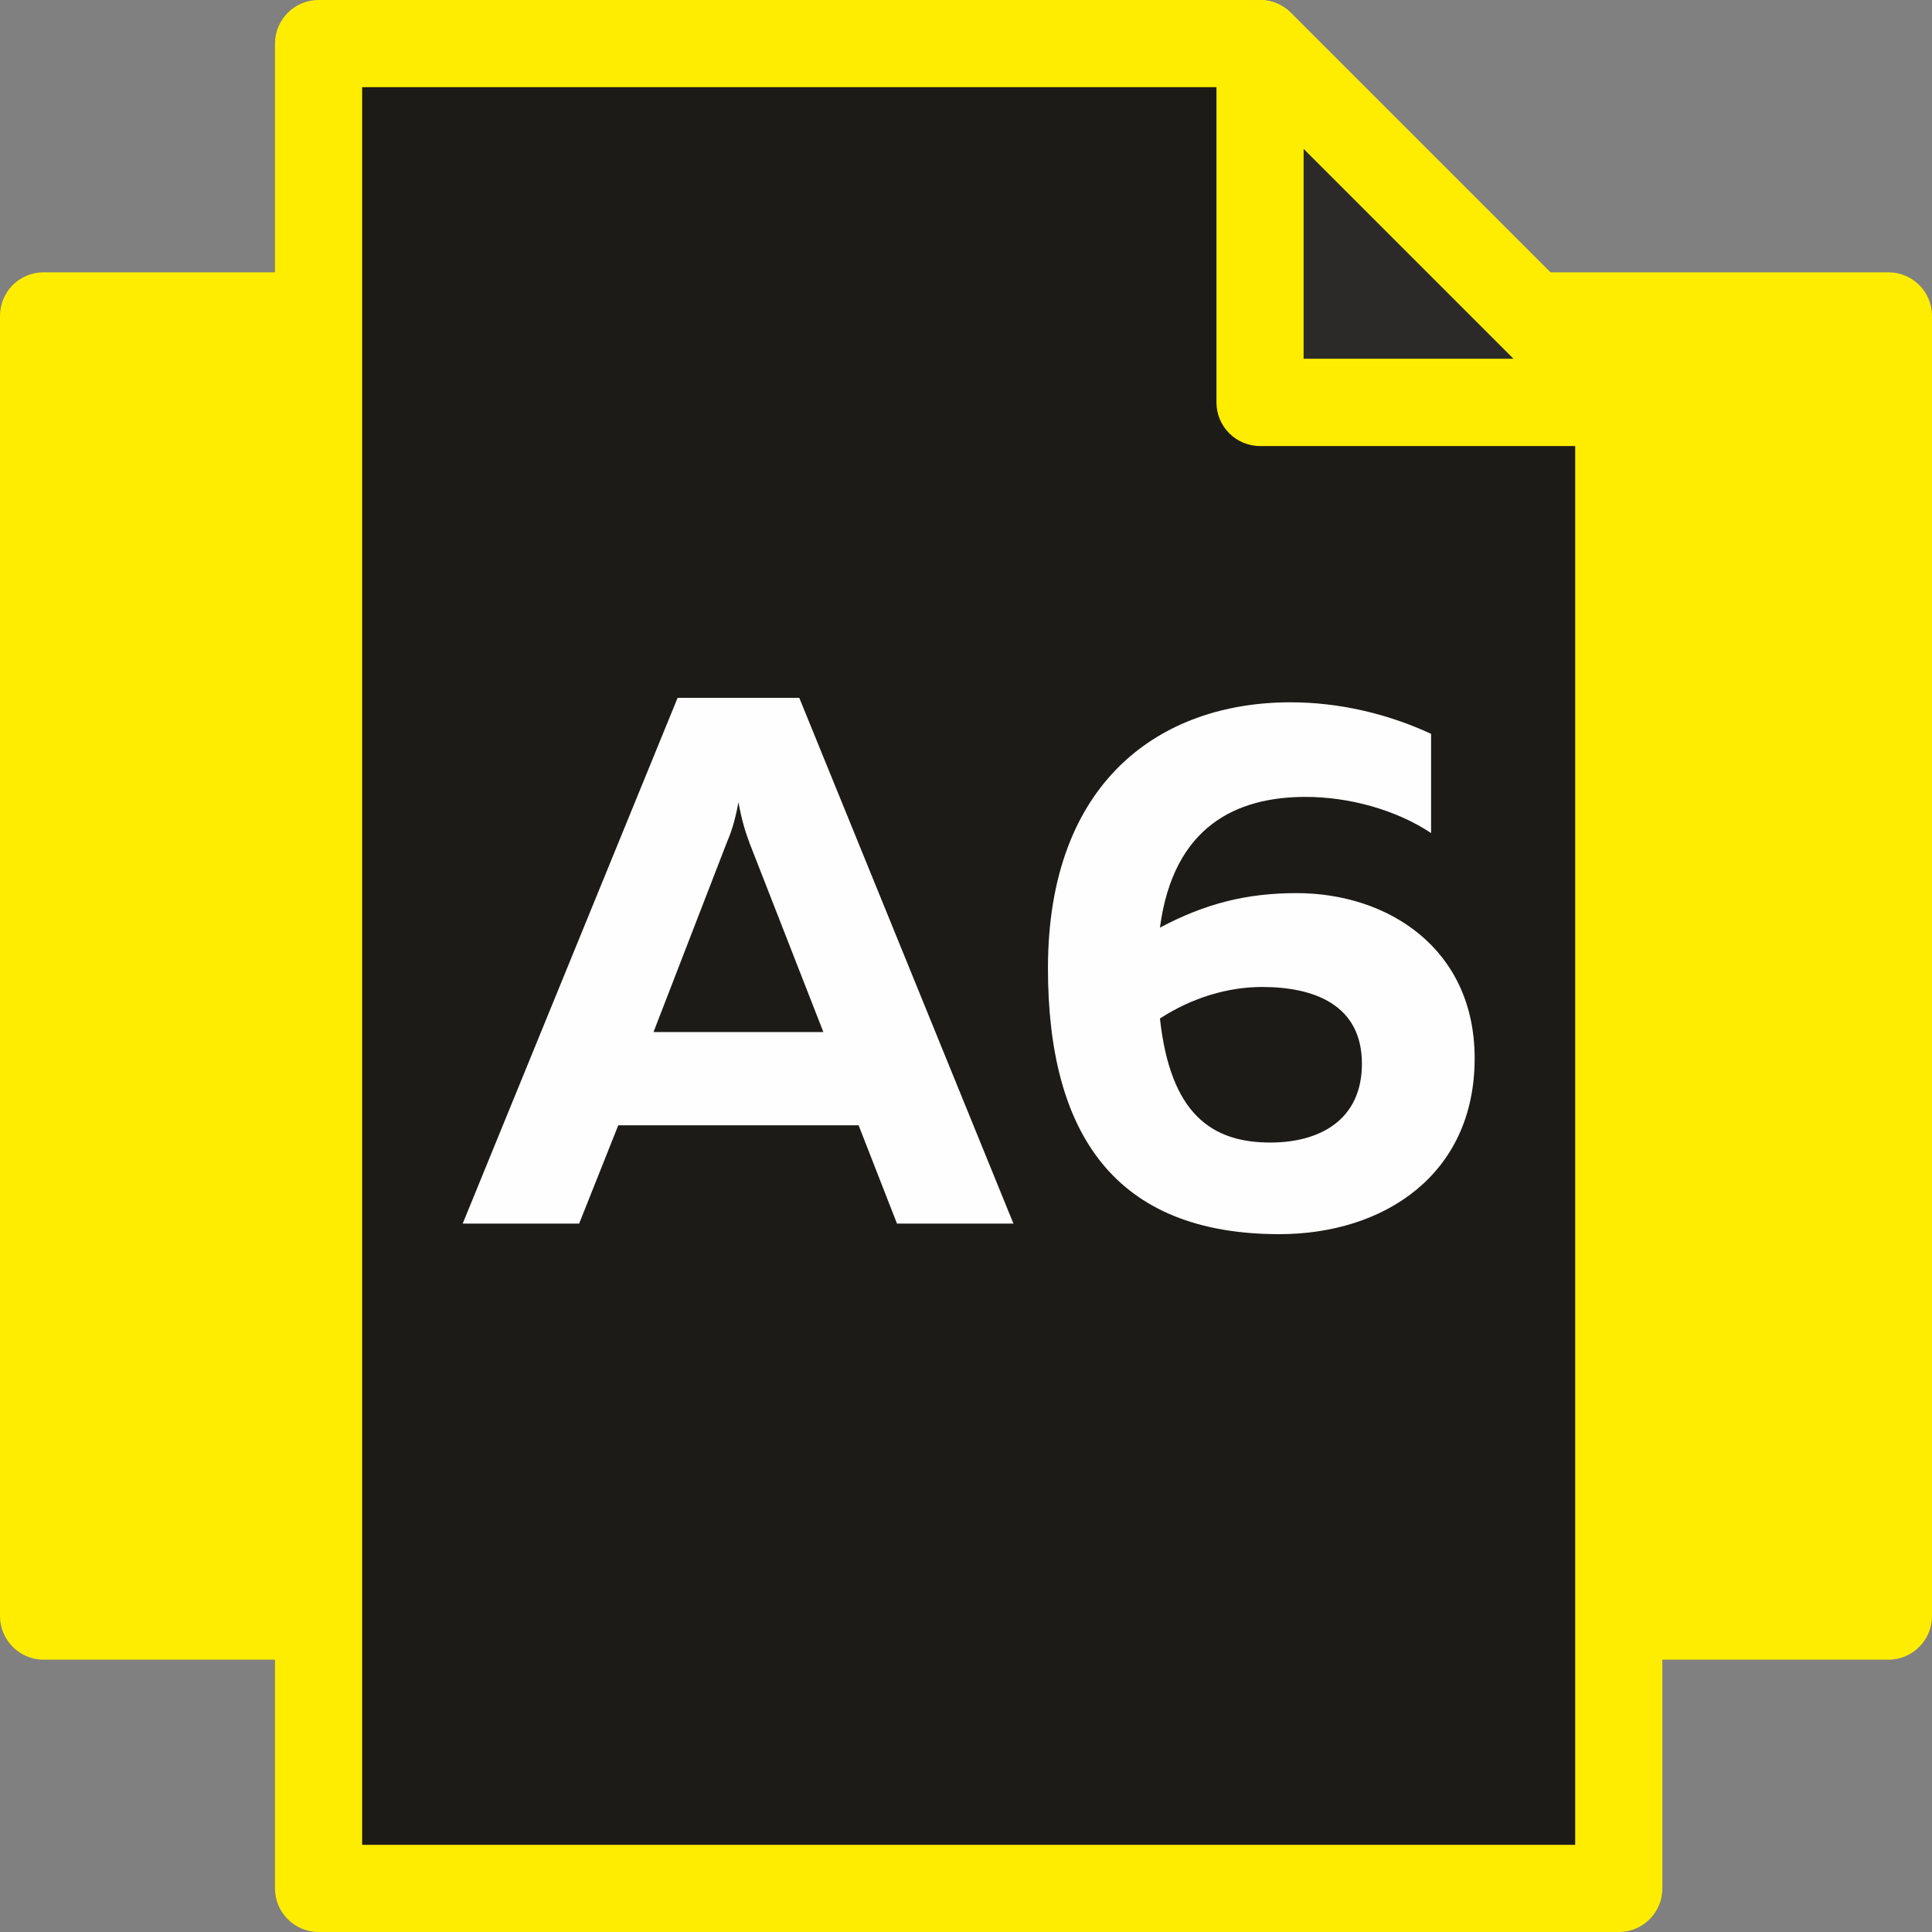 <?xml version="1.0" encoding="UTF-8"?> <svg xmlns="http://www.w3.org/2000/svg" xmlns:xlink="http://www.w3.org/1999/xlink" xmlns:xodm="http://www.corel.com/coreldraw/odm/2003" xml:space="preserve" width="131px" height="131px" version="1.1" style="shape-rendering:geometricPrecision; text-rendering:geometricPrecision; image-rendering:optimizeQuality; fill-rule:evenodd; clip-rule:evenodd" viewBox="0 0 129.9 129.9"><rect x="0" y="0" width="129.9" height="129.9" fill="#808080" stroke="none"/> <defs> <style type="text/css"> .fil3 {fill:#2B2A29} .fil0 {fill:#FFED00} .fil2 {fill:#1C1B17} .fil4 {fill:#FEFEFE;fill-rule:nonzero} .fil1 {fill:#FFED00;fill-rule:nonzero} </style> </defs> <g id="Слой_x0020_1">  <polygon class="fil0" points="126.97,108.66 2.93,108.66 2.93,21.24 126.97,21.24 "></polygon> <path class="fil1" d="M126.97 111.59l-124.04 0c-1.62,0 -2.93,-1.32 -2.93,-2.93l0 -87.42c0,-1.62 1.31,-2.93 2.93,-2.93l124.04 0c1.62,0 2.93,1.31 2.93,2.93l0 87.42c0,1.61 -1.31,2.93 -2.93,2.93zm-121.11 -5.86l118.18 0 0 -81.56 -118.18 0 0 81.56z"></path> <polygon class="fil2" points="21.42,2.93 84.72,2.93 108.84,27.05 108.84,126.97 21.42,126.97 "></polygon> <path class="fil1" d="M21.42 0l63.3 0c0.8,0 1.54,0.33 2.07,0.86l24.12 24.12c0.57,0.57 0.86,1.32 0.86,2.07l0 99.92c0,1.62 -1.31,2.93 -2.93,2.93l-87.42 0c-1.61,0 -2.93,-1.31 -2.93,-2.93l0 -124.04c0,-1.62 1.32,-2.93 2.93,-2.93zm62.08 5.86l-59.15 0 0 118.18 81.56 0 0 -95.77 -22.41 -22.41z"></path> <polygon class="fil3" points="84.72,27.06 108.84,27.06 84.72,2.93 "></polygon> <path class="fil1" d="M87.65 24.12l14.11 0 -14.11 -14.11 0 14.11zm21.19 5.87l-24.12 0c-1.62,0 -2.93,-1.32 -2.93,-2.93l0 -24.13c0,-0.75 0.28,-1.5 0.85,-2.07 1.15,-1.15 3,-1.15 4.15,0l24.12 24.12c0.53,0.53 0.86,1.27 0.86,2.08 0,1.61 -1.31,2.93 -2.93,2.93z"></path> <path class="fil4" d="M38.94 82.27l2.63 -6.61 16.16 0 2.58 6.61 7.83 0 -14.4 -35.35 -8.18 0 -14.45 35.35 7.83 0zm9.9 -25.55c0.3,-0.71 0.56,-1.42 0.81,-2.78 0.25,1.36 0.5,2.07 0.76,2.78l4.95 12.67 -11.42 0 4.9 -12.67zm29.15 5.65c0.9,-6.82 5.15,-8.79 9.79,-8.79 2.93,0 6.07,0.86 8.44,2.43l0 -6.67c-2.93,-1.36 -6.21,-2.12 -9.45,-2.12 -8.73,0 -16.31,5.3 -16.31,17.88 0,11.11 4.49,17.88 15.56,17.88 7.02,0 13.13,-3.99 13.13,-11.82 0,-7.37 -5.81,-11.11 -11.97,-11.11 -3.39,0 -6.16,0.71 -9.19,2.32zm0 6.11c2.17,-1.41 4.59,-2.12 6.87,-2.12 3.53,0 6.71,1.22 6.71,5.16 0,3.78 -2.83,5.3 -6.16,5.3 -3.94,0 -6.72,-1.92 -7.42,-8.34z"></path> </g> </svg> 